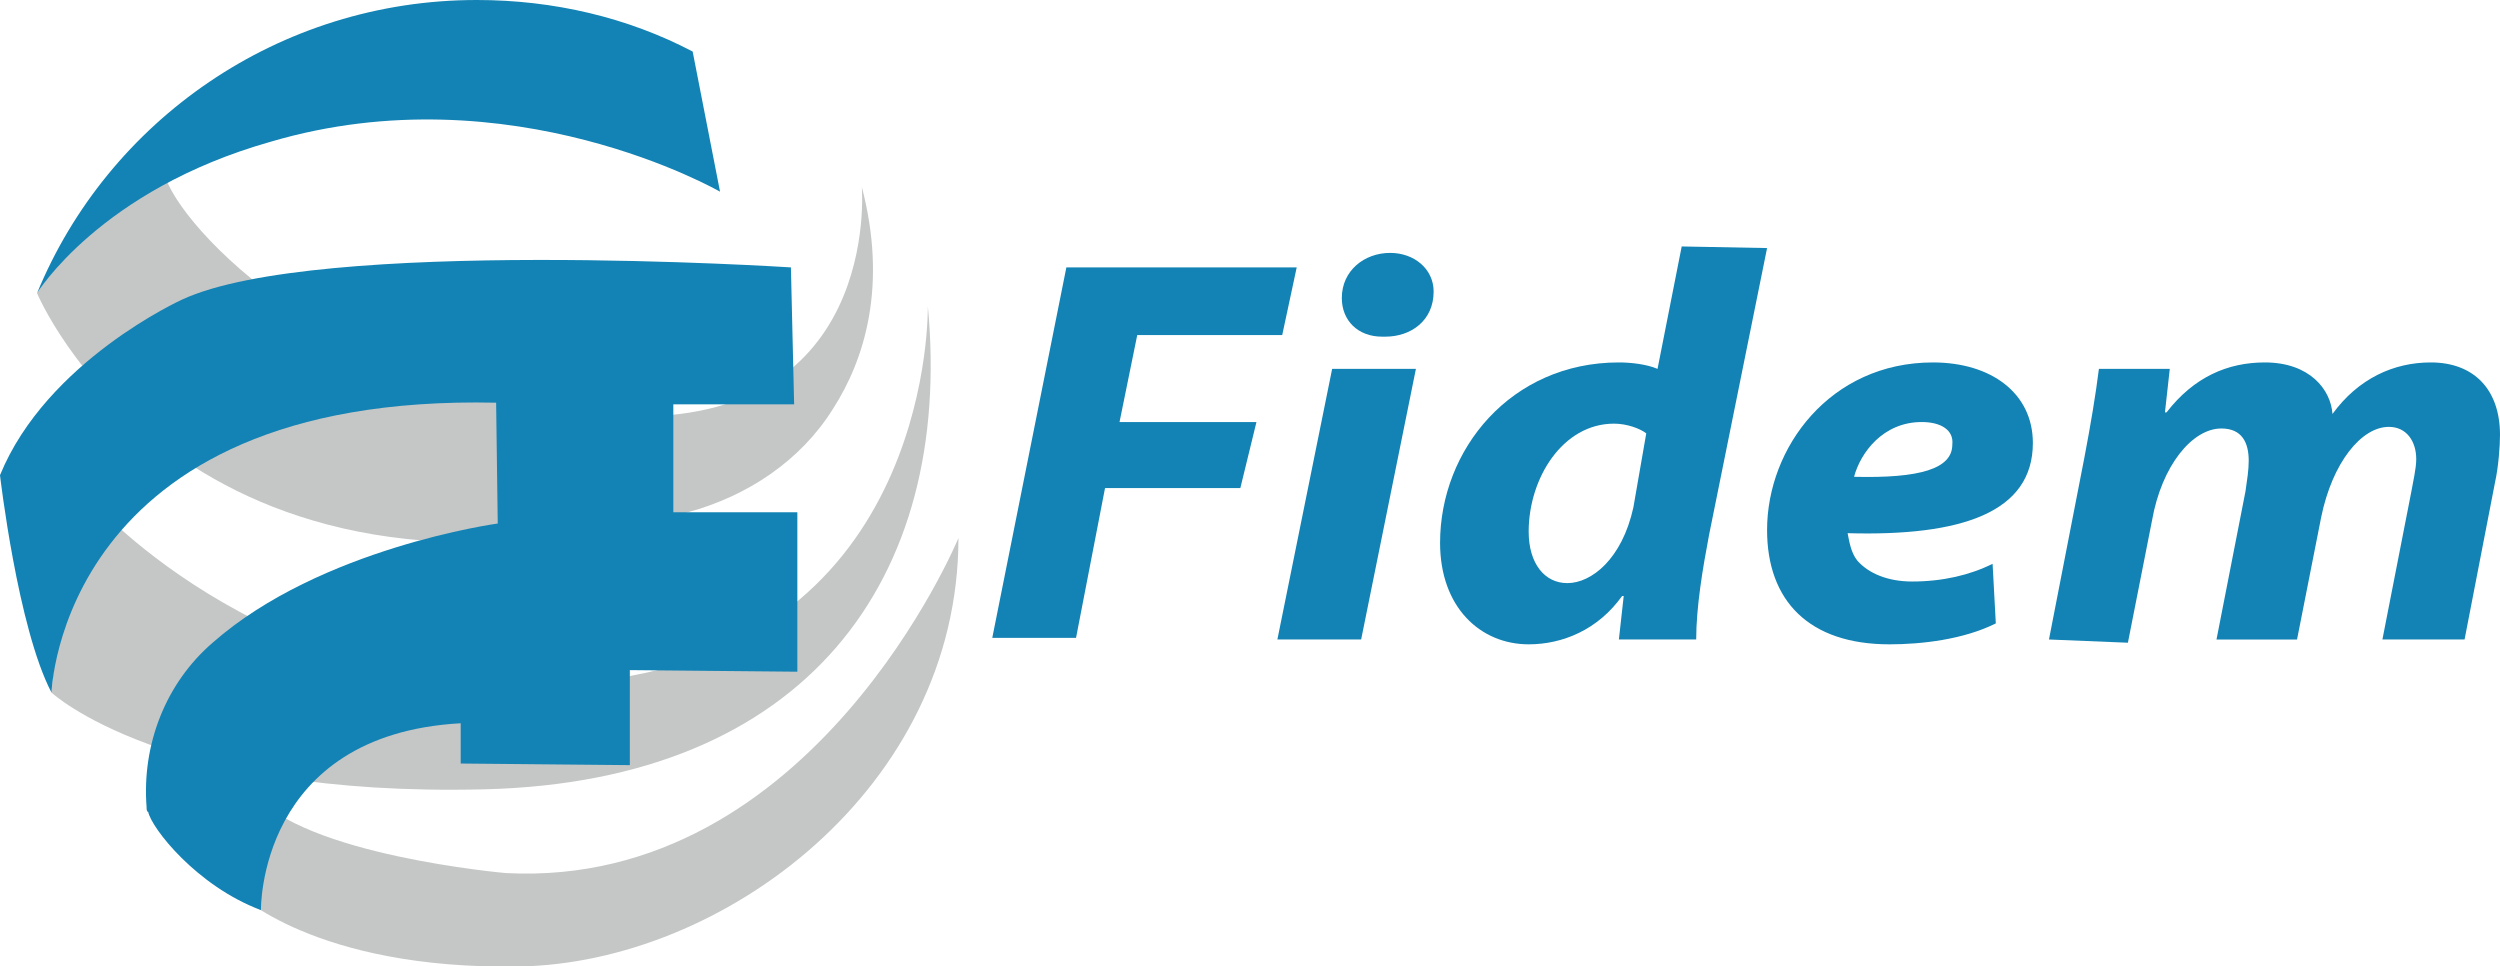 <?xml version="1.0" encoding="utf-8"?>
<!-- Generator: Adobe Illustrator 22.1.0, SVG Export Plug-In . SVG Version: 6.00 Build 0)  -->
<svg version="1.1" id="Слой_1" xmlns="http://www.w3.org/2000/svg" xmlns:xlink="http://www.w3.org/1999/xlink" x="0px" y="0px"
	 viewBox="0 0 155.2 60" style="enable-background:new 0 0 155.2 60;" xml:space="preserve">
<style type="text/css">
	.st0{clip-path:url(#SVGID_2_);}
	.st1{fill:#C5C6C6;}
	.st2{fill:#1283B4;}
</style>
<g>
	<defs>
		<rect id="SVGID_1_" width="155.2" height="60"/>
	</defs>
	<clipPath id="SVGID_2_">
		<use xlink:href="#SVGID_1_"  style="overflow:visible;"/>
	</clipPath>
	<g class="st0">
		<path class="st1" d="M2.3,18.2c0,0,9.1,21.9,40.4,13.6c3.7-1,7-3.2,9-6.4c2-3.1,3.4-7.7,1.8-13.8c0,0,1.3,15.3-15.6,14.2
			c-16.9-1.1-26.8-11.7-27.7-15C10.2,10.7,4.4,14.8,2.3,18.2z"/>
		<path class="st2" d="M2.3,18.2C6.7,7.5,17.3,0,29.6,0C34.4,0,39,1.1,43,3.2l1.7,8.7c0,0-13-7.5-27.9-3.1
			C6.2,11.8,2.3,18.2,2.3,18.2z"/>
		<path class="st1" d="M3.2,43c0,0,7,6.5,26.9,6c19.9-0.5,29.1-13,27.5-30c0,0,0.4,20.1-19.3,23.1S6.2,31.6,6.2,31.6
			s-1.8,3.2-2.3,4.8C3.6,37.7,3.2,43,3.2,43z"/>
		<path class="st1" d="M14.7,55.4c0,0,4.8,4.8,17.5,4.6s27.3-11.1,27.3-26.6c0,0-9,21.8-28.1,20.8c0,0-12.6-1.1-15.7-5L14.7,55.4z"
			/>
		<path class="st2" d="M49.1,16.6c0,0-29.4-1.9-37.8,2c0,0-8.4,3.8-11.3,10.9c0,0,1.1,9.5,3.2,13.5c0,0,0.5-18.6,27.6-18l0.1,7.5
			c0,0-11,1.5-17.7,7.4c-2.9,2.5-4.4,6.3-4.1,10.2c0,0.1,0,0.3,0.1,0.3c0.2,1,3,4.6,7,6.1c0,0-0.2-10.9,12.4-11.6v2.5l10.5,0.1v-5.9
			l10.4,0.1v-9.9h-7.7v-6.7h7.5L49.1,16.6z"/>
		<path class="st2" d="M66.2,16.6h14.3l-0.9,4.2h-9l-1.1,5.4h8.5L77,30.3h-8.4l-1.8,9.3h-5.2L66.2,16.6z"/>
		<path class="st2" d="M79.3,39.7l3.4-16.8h5.2l-3.4,16.8H79.3z M85.8,20.9c-1.5,0-2.5-1-2.5-2.4c0-1.7,1.4-2.8,3-2.8
			c1.5,0,2.7,1,2.7,2.4c0,1.8-1.4,2.8-3,2.8H85.8z"/>
		<path class="st2" d="M109.7,15.4l-3.6,17.8c-0.4,2.1-0.8,4.5-0.8,6.5h-4.8l0.3-2.7h-0.1C99.2,39.1,97,40,94.9,40
			c-3,0-5.5-2.3-5.5-6.3c0-5.8,4.4-11.2,11.1-11.2c0.7,0,1.7,0.1,2.4,0.4l1.5-7.6L109.7,15.4L109.7,15.4z M102.2,26.9
			c-0.4-0.3-1.2-0.6-2-0.6c-3.2,0-5.3,3.4-5.3,6.7c0,2,1,3.2,2.4,3.2c1.5,0,3.4-1.5,4.1-4.7L102.2,26.9z"/>
		<path class="st2" d="M123.9,38.7c-2,1-4.6,1.3-6.6,1.3c-5,0-7.6-2.7-7.6-7.1c0-5.1,3.9-10.4,10.3-10.4c3.6,0,6.2,1.9,6.2,5
			c0,4.3-4.4,5.8-11.5,5.6c0.1,0.5,0.2,1.2,0.6,1.7c0.7,0.8,1.9,1.3,3.4,1.3c1.9,0,3.6-0.4,5-1.1L123.9,38.7z M119.3,26.2
			c-2.4,0-3.8,1.9-4.2,3.4c4.1,0.1,6.1-0.5,6.1-2C121.3,26.7,120.5,26.2,119.3,26.2z"/>
		<path class="st2" d="M127.2,39.7l2.2-11.3c0.4-2.1,0.7-3.9,0.9-5.5h4.4l-0.3,2.7h0.1c1.7-2.2,3.8-3.1,6.1-3.1
			c2.8,0,4.1,1.7,4.2,3.2c1.6-2.2,3.8-3.2,6.1-3.2c2.7,0,4.3,1.7,4.3,4.5c0,0.7-0.1,2-0.3,2.9l-1.9,9.8h-5.1l1.8-9.2
			c0.1-0.6,0.3-1.4,0.3-2c0-1.1-0.6-2-1.7-2c-1.7,0-3.5,2.2-4.2,5.6l-1.5,7.6h-5l1.8-9.2c0.1-0.7,0.2-1.3,0.2-1.9c0-1.1-0.4-2-1.7-2
			c-1.8,0-3.7,2.3-4.3,5.7l-1.5,7.6L127.2,39.7L127.2,39.7z"/>
	</g>
</g>
</svg>
